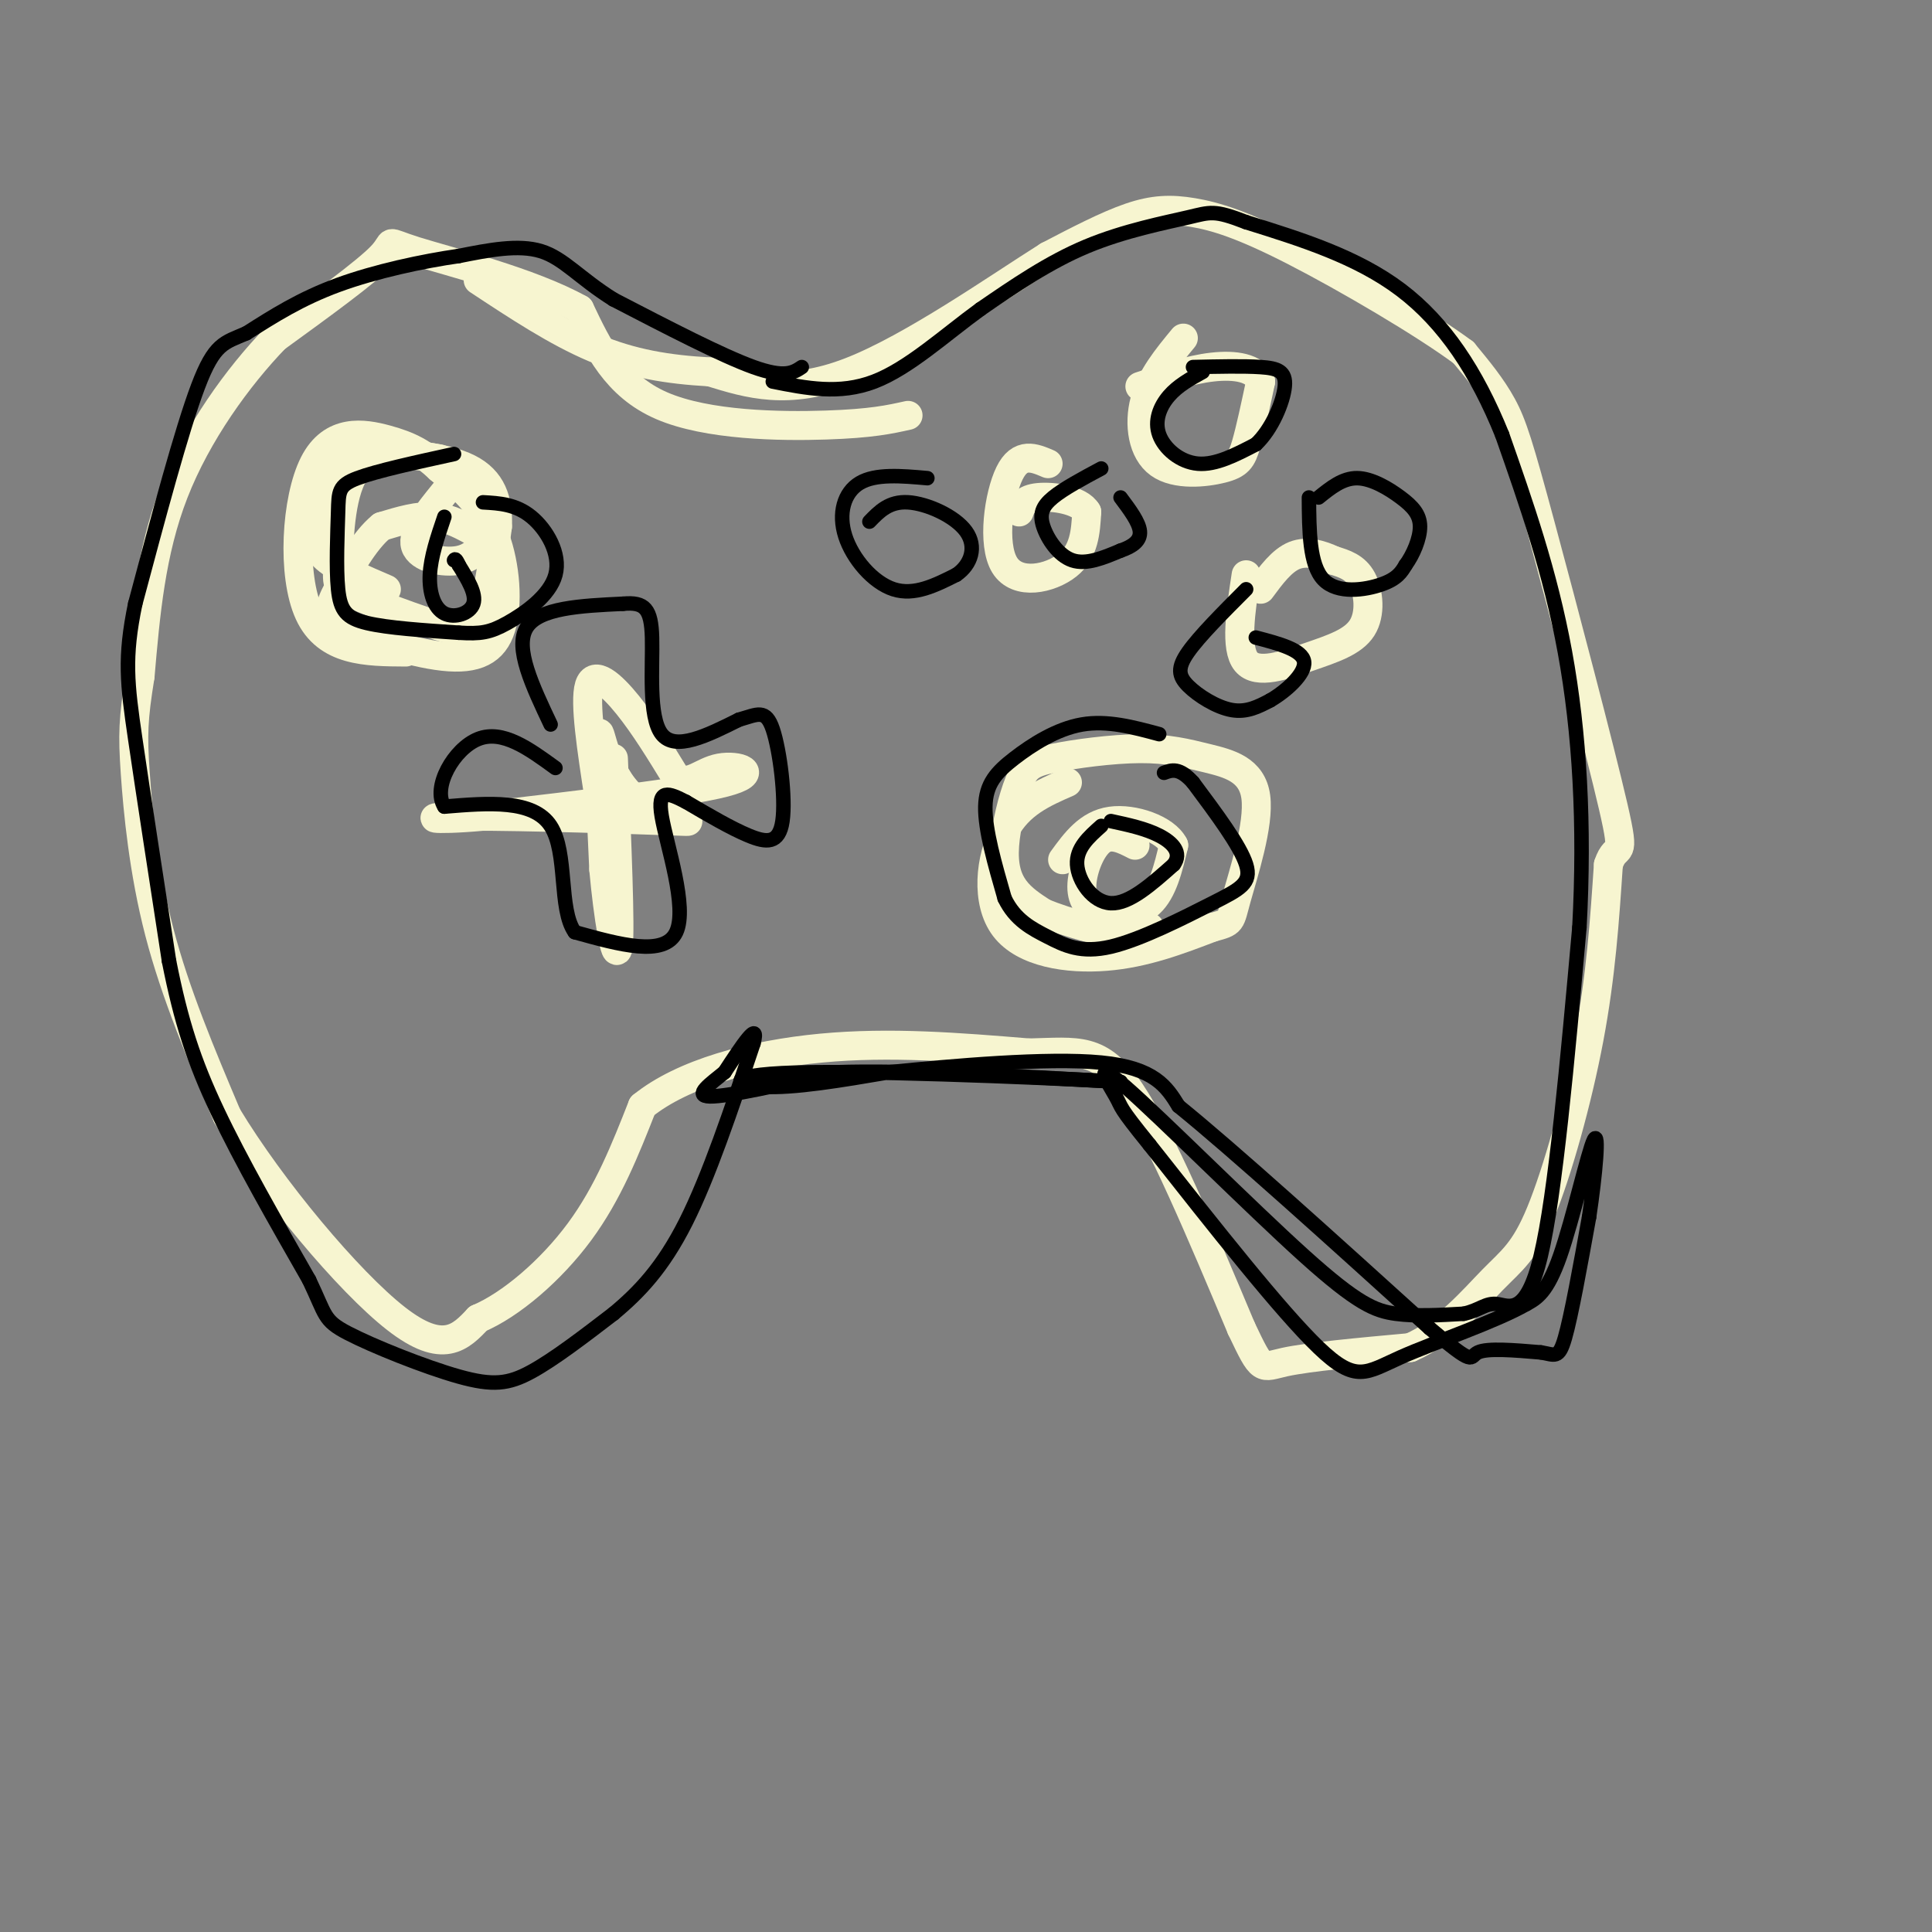 <svg viewBox='0 0 400 400' version='1.1' xmlns='http://www.w3.org/2000/svg' xmlns:xlink='http://www.w3.org/1999/xlink'><rect x="0" y="0" width="400" height="400" fill="#808080" stroke="none"/><g fill='none' stroke='rgb(247,245,208)' stroke-width='6' stroke-linecap='round' stroke-linejoin='round'><path d='M188,86c-3.778,0.844 -7.556,1.689 -17,2c-9.444,0.311 -24.556,0.089 -34,-4c-9.444,-4.089 -13.222,-12.044 -17,-20'/><path d='M120,64c-10.167,-5.667 -27.083,-9.833 -34,-12c-6.917,-2.167 -3.833,-2.333 -7,1c-3.167,3.333 -12.583,10.167 -22,17'/><path d='M57,70c-7.778,8.067 -16.222,19.733 -21,32c-4.778,12.267 -5.889,25.133 -7,38'/><path d='M29,140c-1.440,8.893 -1.542,12.125 -1,20c0.542,7.875 1.726,20.393 5,33c3.274,12.607 8.637,25.304 14,38'/><path d='M47,231c9.200,15.244 25.200,34.356 35,42c9.800,7.644 13.400,3.822 17,0'/><path d='M99,273c6.733,-2.844 15.067,-9.956 21,-18c5.933,-8.044 9.467,-17.022 13,-26'/><path d='M133,229c8.333,-6.756 22.667,-10.644 37,-12c14.333,-1.356 28.667,-0.178 43,1'/><path d='M213,218c10.333,-0.244 14.667,-1.356 21,8c6.333,9.356 14.667,29.178 23,49'/><path d='M257,275c4.422,9.311 3.978,8.089 9,7c5.022,-1.089 15.511,-2.044 26,-3'/><path d='M292,279c7.413,-3.246 12.946,-9.860 17,-14c4.054,-4.140 6.630,-5.807 10,-14c3.370,-8.193 7.534,-22.912 10,-36c2.466,-13.088 3.233,-24.544 4,-36'/><path d='M333,179c1.652,-5.136 3.783,0.026 1,-12c-2.783,-12.026 -10.480,-41.238 -15,-58c-4.520,-16.762 -5.863,-21.075 -8,-25c-2.137,-3.925 -5.069,-7.463 -8,-11'/><path d='M303,73c-8.045,-5.982 -24.156,-15.439 -35,-21c-10.844,-5.561 -16.419,-7.228 -21,-8c-4.581,-0.772 -8.166,-0.649 -13,1c-4.834,1.649 -10.917,4.825 -17,8'/><path d='M217,53c-10.467,6.578 -28.133,19.022 -41,24c-12.867,4.978 -20.933,2.489 -29,0'/><path d='M147,77c-8.778,-0.489 -16.222,-1.711 -24,-5c-7.778,-3.289 -15.889,-8.644 -24,-14'/><path d='M124,165c-1.511,-9.822 -3.022,-19.644 -2,-23c1.022,-3.356 4.578,-0.244 8,4c3.422,4.244 6.711,9.622 10,15'/><path d='M140,161c2.929,1.774 5.250,-1.292 9,-2c3.750,-0.708 8.929,0.940 1,3c-7.929,2.060 -28.964,4.530 -50,7'/><path d='M100,169c-11.139,1.021 -13.988,0.072 -3,0c10.988,-0.072 35.811,0.733 43,1c7.189,0.267 -3.257,-0.005 -9,-5c-5.743,-4.995 -6.784,-14.713 -7,-13c-0.216,1.713 0.392,14.856 1,28'/><path d='M125,180c0.867,9.644 2.533,19.756 3,16c0.467,-3.756 -0.267,-21.378 -1,-39'/><path d='M91,95c-6.751,-1.137 -13.503,-2.274 -17,2c-3.497,4.274 -3.741,13.957 -4,19c-0.259,5.043 -0.533,5.444 3,7c3.533,1.556 10.874,4.265 16,6c5.126,1.735 8.036,2.496 10,-1c1.964,-3.496 2.982,-11.248 4,-19'/><path d='M103,109c0.223,-5.451 -1.220,-9.580 -6,-12c-4.780,-2.420 -12.897,-3.132 -18,-3c-5.103,0.132 -7.193,1.108 -9,4c-1.807,2.892 -3.333,7.702 -4,11c-0.667,3.298 -0.476,5.085 2,7c2.476,1.915 7.238,3.957 12,6'/><path d='M221,162c-5.000,2.179 -10.000,4.357 -13,10c-3.000,5.643 -4.000,14.750 0,20c4.000,5.250 13.000,6.643 21,6c8.000,-0.643 15.000,-3.321 22,-6'/><path d='M251,192c4.172,-1.132 3.604,-0.963 5,-6c1.396,-5.037 4.758,-15.279 4,-21c-0.758,-5.721 -5.637,-6.921 -10,-8c-4.363,-1.079 -8.210,-2.036 -14,-2c-5.790,0.036 -13.524,1.065 -18,2c-4.476,0.935 -5.695,1.776 -7,5c-1.305,3.224 -2.698,8.829 -3,13c-0.302,4.171 0.485,6.906 2,9c1.515,2.094 3.757,3.547 6,5'/><path d='M216,189c4.756,1.978 13.644,4.422 18,5c4.356,0.578 4.178,-0.711 4,-2'/><path d='M235,175c-2.456,-1.263 -4.912,-2.526 -7,-1c-2.088,1.526 -3.807,5.842 -4,9c-0.193,3.158 1.140,5.158 4,6c2.860,0.842 7.246,0.526 10,-2c2.754,-2.526 3.877,-7.263 5,-12'/><path d='M243,175c-1.667,-3.333 -8.333,-5.667 -13,-5c-4.667,0.667 -7.333,4.333 -10,8'/><path d='M92,102c-3.400,4.197 -6.799,8.394 -6,11c0.799,2.606 5.797,3.621 9,3c3.203,-0.621 4.611,-2.878 5,-4c0.389,-1.122 -0.241,-1.110 -2,-2c-1.759,-0.890 -4.645,-2.683 -8,-3c-3.355,-0.317 -7.177,0.841 -11,2'/><path d='M79,109c-3.568,2.878 -6.987,9.072 -9,13c-2.013,3.928 -2.619,5.591 2,8c4.619,2.409 14.465,5.563 21,6c6.535,0.437 9.759,-1.844 11,-7c1.241,-5.156 0.497,-13.187 -2,-19c-2.497,-5.813 -6.749,-9.406 -11,-13'/><path d='M91,97c-3.364,-3.204 -6.273,-4.715 -11,-6c-4.727,-1.285 -11.273,-2.346 -15,5c-3.727,7.346 -4.636,23.099 -1,31c3.636,7.901 11.818,7.951 20,8'/><path d='M245,70c-3.362,4.072 -6.724,8.144 -8,13c-1.276,4.856 -0.466,10.498 3,13c3.466,2.502 9.587,1.866 13,1c3.413,-0.866 4.118,-1.962 5,-5c0.882,-3.038 1.941,-8.019 3,-13'/><path d='M261,79c-1.089,-2.867 -5.311,-3.533 -10,-3c-4.689,0.533 -9.844,2.267 -15,4'/><path d='M217,96c-2.905,-1.238 -5.810,-2.476 -8,2c-2.190,4.476 -3.667,14.667 -1,19c2.667,4.333 9.476,2.810 13,0c3.524,-2.810 3.762,-6.905 4,-11'/><path d='M225,106c-1.422,-2.511 -6.978,-3.289 -10,-3c-3.022,0.289 -3.511,1.644 -4,3'/><path d='M258,119c-1.148,7.612 -2.297,15.225 0,18c2.297,2.775 8.038,0.713 13,-1c4.962,-1.713 9.144,-3.077 11,-6c1.856,-2.923 1.388,-7.407 0,-10c-1.388,-2.593 -3.694,-3.297 -6,-4'/><path d='M276,116c-2.400,-1.156 -5.400,-2.044 -8,-1c-2.600,1.044 -4.800,4.022 -7,7'/></g>
<g fill='none' stroke='rgb(0,0,0)' stroke-width='3' stroke-linecap='round' stroke-linejoin='round'><path d='M166,76c-1.750,1.167 -3.500,2.333 -10,0c-6.500,-2.333 -17.750,-8.167 -29,-14'/><path d='M127,62c-7.089,-4.444 -10.311,-8.556 -15,-10c-4.689,-1.444 -10.844,-0.222 -17,1'/><path d='M95,53c-7.356,1.044 -17.244,3.156 -25,6c-7.756,2.844 -13.378,6.422 -19,10'/><path d='M51,69c-4.600,2.000 -6.600,2.000 -10,11c-3.400,9.000 -8.200,27.000 -13,45'/><path d='M28,125c-2.333,11.178 -1.667,16.622 0,28c1.667,11.378 4.333,28.689 7,46'/><path d='M35,199c2.467,12.489 5.133,20.711 10,31c4.867,10.289 11.933,22.644 19,35'/><path d='M64,265c3.542,7.383 2.898,8.340 8,11c5.102,2.660 15.951,7.024 23,9c7.049,1.976 10.300,1.565 15,-1c4.700,-2.565 10.850,-7.282 17,-12'/><path d='M127,272c5.356,-4.444 10.244,-9.556 15,-19c4.756,-9.444 9.378,-23.222 14,-37'/><path d='M156,216c1.333,-5.167 -2.333,0.417 -6,6'/><path d='M150,222c-2.756,2.267 -6.644,4.933 -3,5c3.644,0.067 14.822,-2.467 26,-5'/><path d='M173,222c14.167,-0.500 36.583,0.750 59,2'/><path d='M232,224c-4.440,-0.357 -45.042,-2.250 -64,-2c-18.958,0.250 -16.274,2.643 -10,3c6.274,0.357 16.137,-1.321 26,-3'/><path d='M184,222c13.111,-1.311 32.889,-3.089 44,-2c11.111,1.089 13.556,5.044 16,9'/><path d='M244,229c11.333,9.167 31.667,27.583 52,46'/><path d='M296,275c9.733,8.267 8.067,5.933 10,5c1.933,-0.933 7.467,-0.467 13,0'/><path d='M319,280c2.911,0.444 3.689,1.556 5,-3c1.311,-4.556 3.156,-14.778 5,-25'/><path d='M329,252c1.333,-8.798 2.167,-18.292 1,-16c-1.167,2.292 -4.333,16.369 -7,24c-2.667,7.631 -4.833,8.815 -7,10'/><path d='M316,270c-6.369,3.655 -18.792,7.792 -26,11c-7.208,3.208 -9.202,5.488 -17,-2c-7.798,-7.488 -21.399,-24.744 -35,-42'/><path d='M238,237c-6.590,-8.124 -5.564,-7.434 -7,-10c-1.436,-2.566 -5.333,-8.389 2,-2c7.333,6.389 25.897,24.989 37,35c11.103,10.011 14.744,11.432 19,12c4.256,0.568 9.128,0.284 14,0'/><path d='M303,272c3.310,-0.667 4.583,-2.333 7,-2c2.417,0.333 5.976,2.667 9,-10c3.024,-12.667 5.512,-40.333 8,-68'/><path d='M327,192c1.156,-21.244 0.044,-40.356 -3,-57c-3.044,-16.644 -8.022,-30.822 -13,-45'/><path d='M311,90c-5.267,-13.044 -11.933,-23.156 -21,-30c-9.067,-6.844 -20.533,-10.422 -32,-14'/><path d='M258,46c-6.679,-2.595 -7.375,-2.083 -12,-1c-4.625,1.083 -13.179,2.738 -21,6c-7.821,3.262 -14.911,8.131 -22,13'/><path d='M203,64c-7.378,5.356 -14.822,12.244 -22,15c-7.178,2.756 -14.089,1.378 -21,0'/><path d='M114,150c-3.750,-7.917 -7.500,-15.833 -5,-20c2.500,-4.167 11.250,-4.583 20,-5'/><path d='M129,125c4.524,-0.417 5.833,1.042 6,7c0.167,5.958 -0.810,16.417 2,20c2.810,3.583 9.405,0.292 16,-3'/><path d='M153,149c3.869,-1.093 5.542,-2.324 7,2c1.458,4.324 2.700,14.203 2,19c-0.700,4.797 -3.343,4.514 -7,3c-3.657,-1.514 -8.329,-4.257 -13,-7'/><path d='M142,166c-3.571,-1.833 -6.000,-2.917 -5,3c1.000,5.917 5.429,18.833 3,24c-2.429,5.167 -11.714,2.583 -21,0'/><path d='M119,193c-3.400,-4.711 -1.400,-16.489 -5,-22c-3.600,-5.511 -12.800,-4.756 -22,-4'/><path d='M92,167c-2.578,-4.000 1.978,-12.000 7,-14c5.022,-2.000 10.511,2.000 16,6'/><path d='M240,152c-5.381,-1.452 -10.762,-2.905 -16,-2c-5.238,0.905 -10.333,4.167 -14,7c-3.667,2.833 -5.905,5.238 -6,10c-0.095,4.762 1.952,11.881 4,19'/><path d='M208,186c2.170,4.503 5.595,6.262 9,8c3.405,1.738 6.789,3.456 13,2c6.211,-1.456 15.249,-6.084 21,-9c5.751,-2.916 8.215,-4.119 7,-8c-1.215,-3.881 -6.107,-10.441 -11,-17'/><path d='M247,162c-2.833,-3.167 -4.417,-2.583 -6,-2'/><path d='M228,171c-2.600,2.311 -5.200,4.622 -5,8c0.200,3.378 3.200,7.822 7,8c3.800,0.178 8.400,-3.911 13,-8'/><path d='M243,179c1.800,-2.444 -0.200,-4.556 -3,-6c-2.800,-1.444 -6.400,-2.222 -10,-3'/><path d='M94,94c-8.018,1.753 -16.035,3.506 -20,5c-3.965,1.494 -3.877,2.730 -4,7c-0.123,4.270 -0.456,11.573 0,16c0.456,4.427 1.702,5.979 6,7c4.298,1.021 11.649,1.510 19,2'/><path d='M95,131c4.550,0.281 6.426,-0.018 10,-2c3.574,-1.982 8.847,-5.649 10,-10c1.153,-4.351 -1.813,-9.386 -5,-12c-3.187,-2.614 -6.593,-2.807 -10,-3'/><path d='M92,107c-1.411,4.155 -2.821,8.310 -3,12c-0.179,3.690 0.875,6.917 3,8c2.125,1.083 5.321,0.024 6,-2c0.679,-2.024 -1.161,-5.012 -3,-8'/><path d='M95,117c-0.667,-1.500 -0.833,-1.250 -1,-1'/><path d='M192,99c-5.357,-0.476 -10.714,-0.952 -14,1c-3.286,1.952 -4.500,6.333 -3,11c1.500,4.667 5.714,9.619 10,11c4.286,1.381 8.643,-0.810 13,-3'/><path d='M198,119c3.083,-2.095 4.292,-5.833 2,-9c-2.292,-3.167 -8.083,-5.762 -12,-6c-3.917,-0.238 -5.958,1.881 -8,4'/><path d='M228,97c-3.881,2.077 -7.762,4.155 -10,6c-2.238,1.845 -2.833,3.458 -2,6c0.833,2.542 3.095,6.012 6,7c2.905,0.988 6.452,-0.506 10,-2'/><path d='M232,114c2.622,-0.889 4.178,-2.111 4,-4c-0.178,-1.889 -2.089,-4.444 -4,-7'/><path d='M249,77c-2.565,1.411 -5.131,2.821 -7,5c-1.869,2.179 -3.042,5.125 -2,8c1.042,2.875 4.298,5.679 8,6c3.702,0.321 7.851,-1.839 12,-4'/><path d='M260,92c3.345,-3.095 5.708,-8.833 6,-12c0.292,-3.167 -1.488,-3.762 -5,-4c-3.512,-0.238 -8.756,-0.119 -14,0'/><path d='M271,103c0.044,6.978 0.089,13.956 3,17c2.911,3.044 8.689,2.156 12,1c3.311,-1.156 4.156,-2.578 5,-4'/><path d='M291,117c1.577,-2.144 3.021,-5.502 3,-8c-0.021,-2.498 -1.506,-4.134 -4,-6c-2.494,-1.866 -5.998,-3.962 -9,-4c-3.002,-0.038 -5.501,1.981 -8,4'/><path d='M258,122c-4.851,4.863 -9.702,9.726 -12,13c-2.298,3.274 -2.042,4.958 0,7c2.042,2.042 5.869,4.440 9,5c3.131,0.560 5.565,-0.720 8,-2'/><path d='M263,145c3.244,-1.867 7.356,-5.533 7,-8c-0.356,-2.467 -5.178,-3.733 -10,-5'/></g>
</svg>